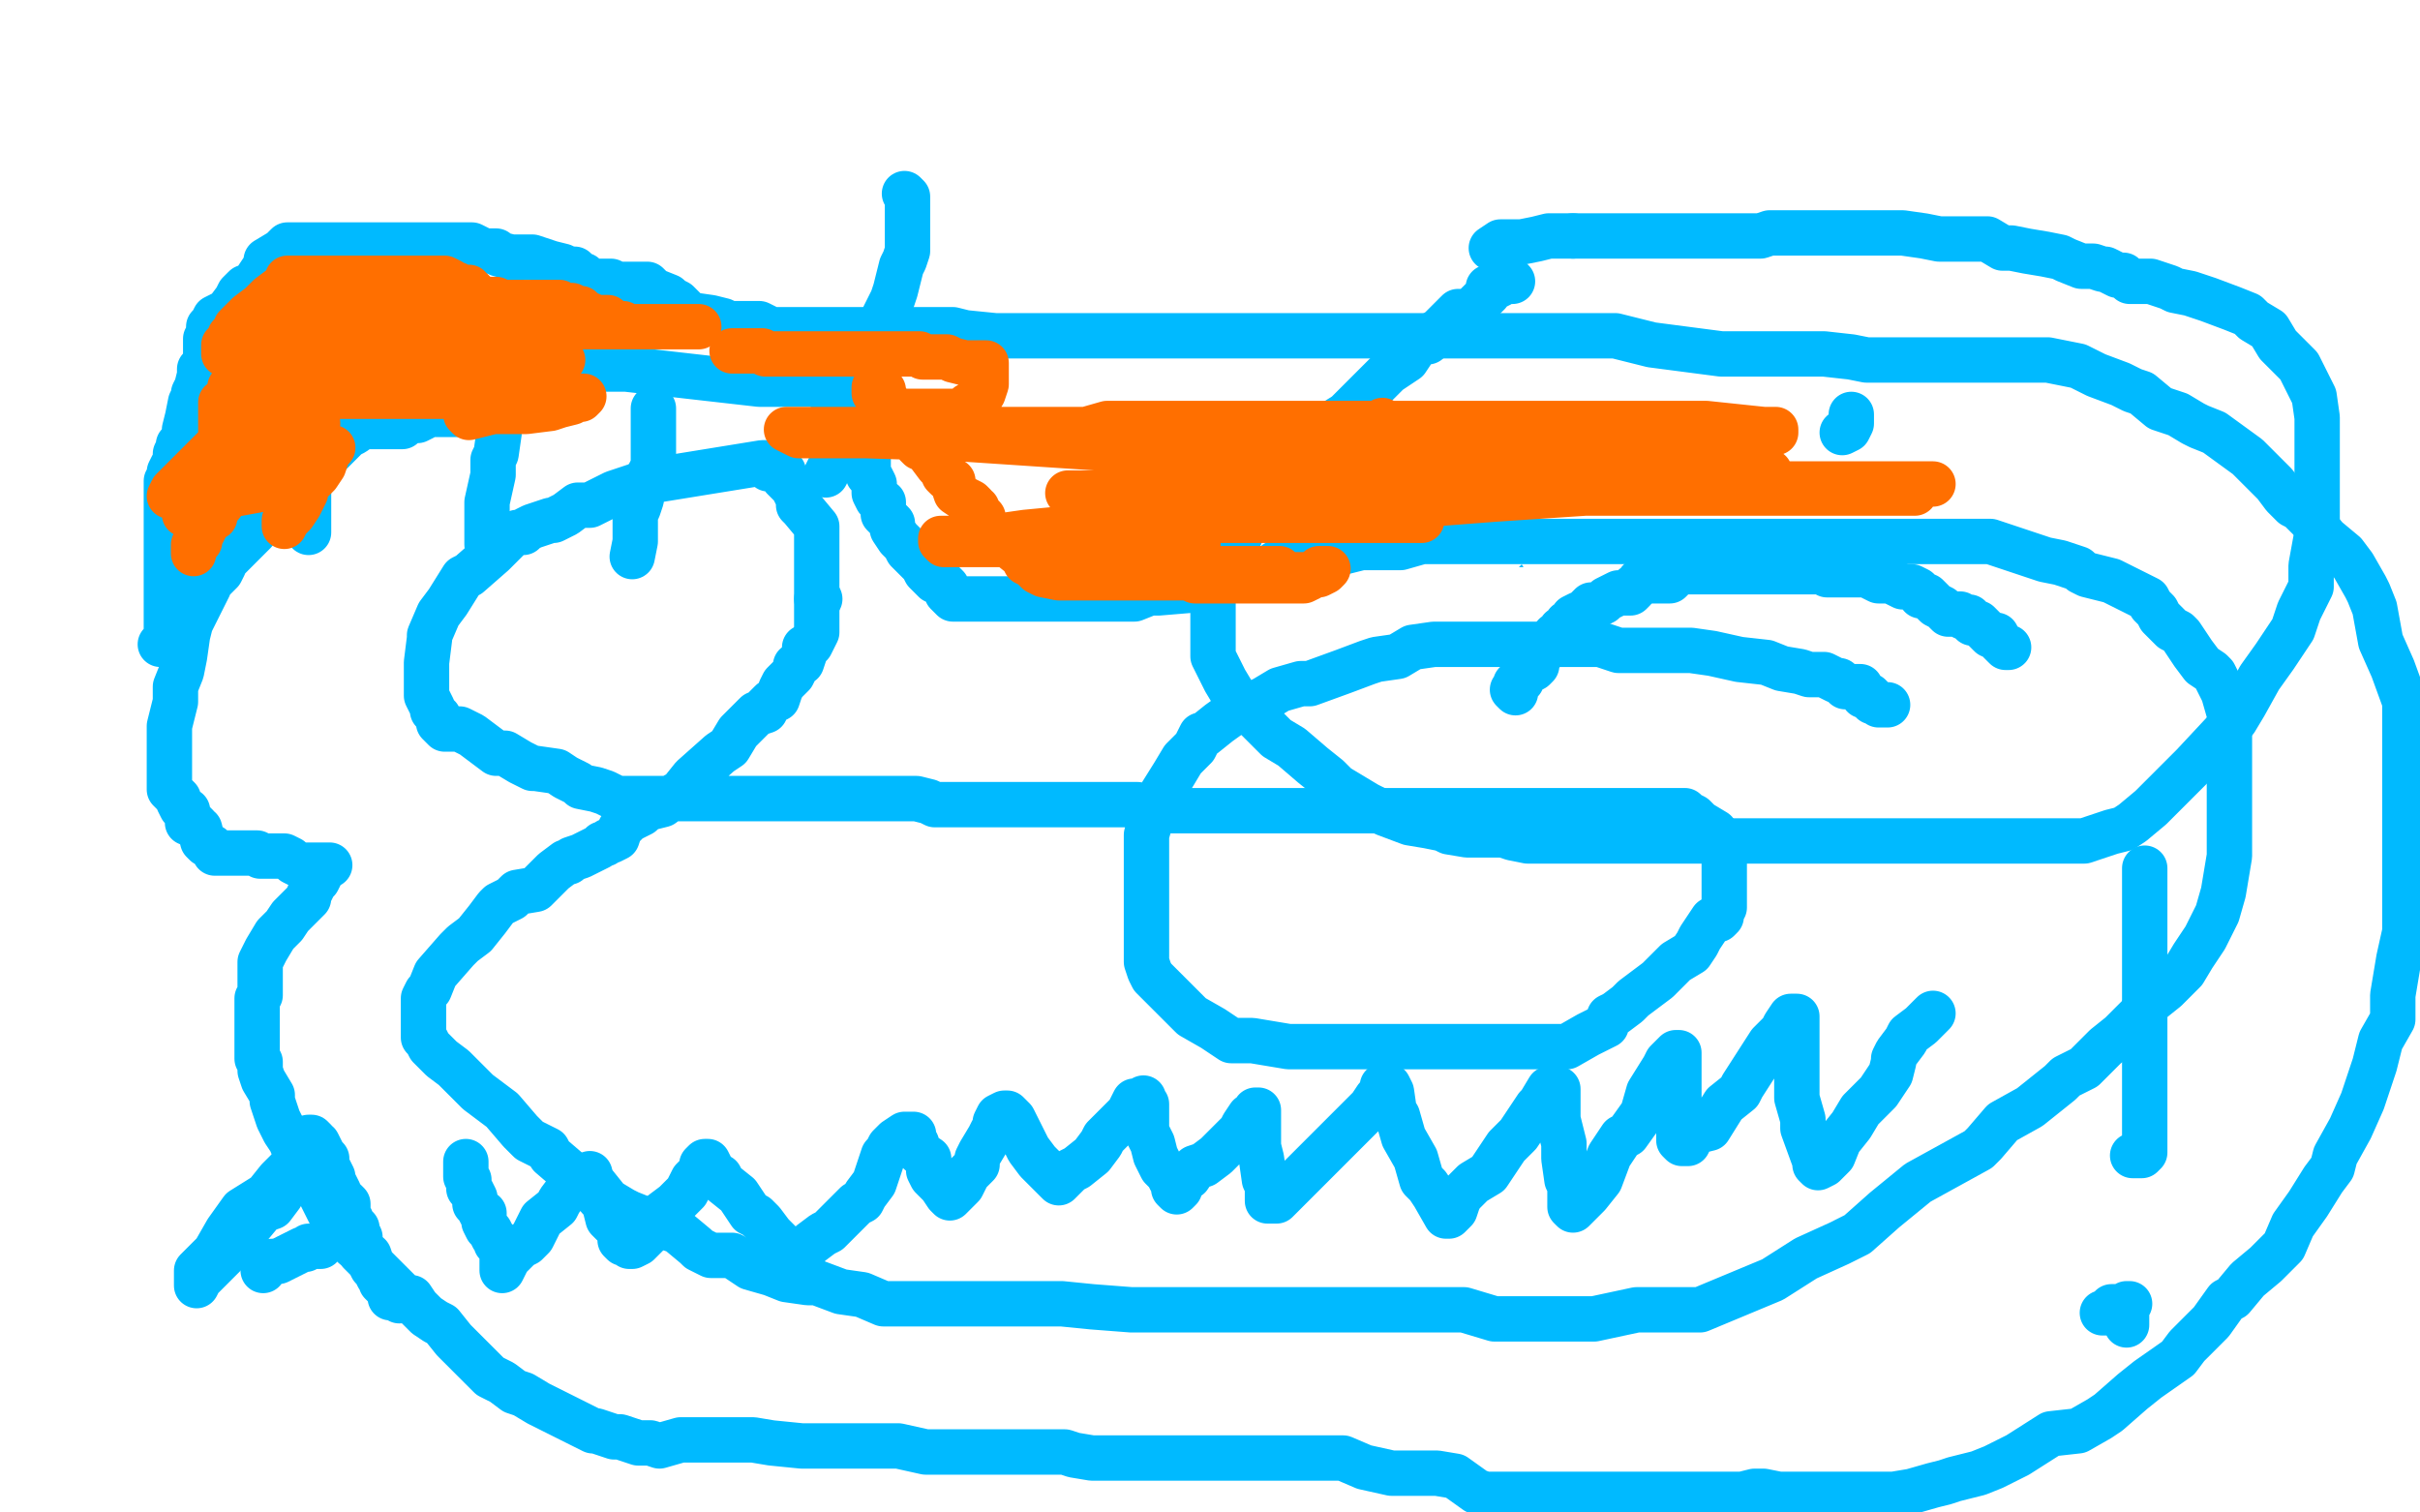 <?xml version="1.0" standalone="no"?>
<!DOCTYPE svg PUBLIC "-//W3C//DTD SVG 1.1//EN"
"http://www.w3.org/Graphics/SVG/1.1/DTD/svg11.dtd">

<svg width="800" height="500" version="1.1" xmlns="http://www.w3.org/2000/svg" xmlns:xlink="http://www.w3.org/1999/xlink" style="stroke-antialiasing: false"><desc>This SVG has been created on https://colorillo.com/</desc><rect x='0' y='0' width='800' height='500' style='fill: rgb(255,255,255); stroke-width:0' /><polyline points="115,89 115,91 115,91 115,93 115,93 115,94 115,94 115,96 115,96 115,97 115,97 115,101 115,101 115,105 115,105 115,110 115,110 115,112 115,112 114,114 114,114 112,118 112,118 111,122 111,122 109,129 109,134 106,139 106,145 106,146 104,150 102,157 102,163 102,169 102,173 102,174 102,176" style="fill: none; stroke: #00baff; stroke-width: 15; stroke-linejoin: round; stroke-linecap: round; stroke-antialiasing: false; stroke-antialias: 0; opacity: 1.0"/>
<polyline points="168,98 168,99 168,99 168,101 168,101 168,104 168,104 168,109 168,109 168,112 168,112 168,117 168,117 168,122 168,122 166,129 166,129 165,133 165,133 165,137 165,137 165,143 165,143 164,150 164,150 163,152 163,152 163,157 163,157 161,166 161,166 161,168 161,168 161,173 161,173 161,176 161,176 161,177 161,177 161,179 161,179 161,180 161,180" style="fill: none; stroke: #00baff; stroke-width: 15; stroke-linejoin: round; stroke-linecap: round; stroke-antialiasing: false; stroke-antialias: 0; opacity: 1.0"/>
<polyline points="120,140 120,141 120,141 122,141 122,141 124,141 124,141 125,141 125,141 127,141 127,141 128,141 128,141 130,141 130,141 132,141 132,141 133,141 133,141 134,140 134,140 136,139 136,139 138,139 140,138 141,137 143,137 145,137 146,137 148,137 149,137 151,137 152,137" style="fill: none; stroke: #00baff; stroke-width: 15; stroke-linejoin: round; stroke-linecap: round; stroke-antialiasing: false; stroke-antialias: 0; opacity: 1.0"/>
<polyline points="216,135 216,136 216,136 216,138 216,138 216,139 216,139 216,141 216,141 216,142 216,142 216,144 216,144 216,146 216,146 216,147 216,147 216,149 216,149 216,150 216,150 216,154 216,154 215,156 215,156 214,158 214,159 212,163 212,165 211,168 210,170 210,171 210,173 210,175 210,176 210,178 210,179 209,184" style="fill: none; stroke: #00baff; stroke-width: 15; stroke-linejoin: round; stroke-linecap: round; stroke-antialiasing: false; stroke-antialias: 0; opacity: 1.0"/>
<circle cx="216.5" cy="97.5" r="7" style="fill: #00baff; stroke-antialiasing: false; stroke-antialias: 0; opacity: 1.0"/>
<polyline points="299,64 300,65 300,65 300,66 300,66 300,68 300,68 300,69 300,69 300,71 300,71 300,75 300,75 300,78 300,78 300,83 300,83 299,86 299,86 298,88 298,88 296,96 296,96 295,99 295,99 294,101 294,101 292,105 292,105 290,112 287,116 287,118 286,122 285,126 282,132 281,133 280,135 280,139 278,141 278,142 278,144 278,145 277,147 276,149 275,152 275,154 274,155 273,157" style="fill: none; stroke: #00baff; stroke-width: 15; stroke-linejoin: round; stroke-linecap: round; stroke-antialiasing: false; stroke-antialias: 0; opacity: 1.0"/>
<polyline points="270,198 271,198 271,198" style="fill: none; stroke: #00baff; stroke-width: 15; stroke-linejoin: round; stroke-linecap: round; stroke-antialiasing: false; stroke-antialias: 0; opacity: 1.0"/>
<polyline points="500,93 499,92 499,92 497,92 497,92 496,94 496,94 494,95 494,95 492,95 492,95 492,97 492,97 490,99 490,99 489,100 489,100 487,102 487,102 486,103 486,103 482,103 481,104 480,105 478,107 476,109 473,111 472,113 469,113 465,119 459,123 455,127 449,133 447,135 445,137 437,142 434,145 431,149 429,150 426,153 423,157 421,161 419,162 415,165 413,167 412,172 411,174 410,177 406,184 404,189 403,192 402,194 401,198 401,202 401,206 401,207 401,209 401,210 401,214 401,216 401,217 405,225 408,230 409,232 411,233 416,238 422,244 427,247 434,253 439,257 442,260 447,263 452,266 458,269 466,272 472,273 477,274 479,275 485,276 490,276 497,276 500,277 505,278 517,278 522,278 525,278 532,278 539,278 549,278 552,278 560,278 586,278 591,278 605,278 618,278 631,278 638,278 663,278 673,278 676,278 682,278 689,278 698,275 702,274 705,272 711,267 714,264 717,261 725,253 739,238 742,233 747,224 752,217 756,211 758,208 760,202 764,194 764,187 766,176 766,169 766,160 766,158 766,153 766,149 766,146 766,144 766,143 766,141 766,139 766,138 765,131 763,127 761,123 760,121 759,120 757,118 753,114 750,109 745,106 743,104 738,102 730,99 724,97 719,96 717,95 711,93 709,93 705,93 704,93 702,91 700,91 696,89 695,89 692,88 688,88 683,86 681,85 676,84 670,83 665,82 662,82 657,79 650,79 644,79 641,79 636,78 629,77 625,77 622,77 620,77 619,77 617,77 615,77 614,77 612,77 608,77 607,77 599,77 598,77 596,77 592,77 589,77 585,77 582,78 579,78 576,78 564,78 561,78 556,78 551,78 544,78 543,78 535,78 534,78 530,78 528,78 527,78 525,78 521,78 520,78" style="fill: none; stroke: #00baff; stroke-width: 15; stroke-linejoin: round; stroke-linecap: round; stroke-antialiasing: false; stroke-antialias: 0; opacity: 1.0"/>
<circle cx="493.5" cy="82.5" r="7" style="fill: #00baff; stroke-antialiasing: false; stroke-antialias: 0; opacity: 1.0"/>
<polyline points="520,78 518,78 517,78 515,78 513,78 512,78 508,79 503,80 501,80 496,80 493,82" style="fill: none; stroke: #00baff; stroke-width: 15; stroke-linejoin: round; stroke-linecap: round; stroke-antialiasing: false; stroke-antialias: 0; opacity: 1.0"/>
<polyline points="538,146 539,146 539,146" style="fill: none; stroke: #00baff; stroke-width: 15; stroke-linejoin: round; stroke-linecap: round; stroke-antialiasing: false; stroke-antialias: 0; opacity: 1.0"/>
<polyline points="612,137 612,138 612,138 612,140 612,140 611,142 611,142 609,143 609,143" style="fill: none; stroke: #00baff; stroke-width: 15; stroke-linejoin: round; stroke-linecap: round; stroke-antialiasing: false; stroke-antialias: 0; opacity: 1.0"/>
<polyline points="482,179 483,179 483,179 484,179 484,179 485,180 485,180 485,181 485,181 486,181 487,180 487,178 488,177 489,176 490,176 490,178 490,179 490,181 490,182 491,182 492,183 492,184 493,184 494,185 494,187 494,188 495,189 495,190 496,190 497,191 498,193 498,194 499,196 501,198 502,202 503,202 504,202 505,203 505,205 506,206 508,208 509,209 512,211 514,214 516,214 520,217 521,218 525,218 527,218 528,218 530,218 531,218 533,218 535,219 536,219 540,219 543,219 545,219 549,219 552,219 559,219 560,219 570,219 574,218 582,217 586,217 587,216 589,215 591,215 593,214 596,211 598,210 604,208 605,208 607,207 609,205 613,202 615,201 616,199 617,198 618,197 620,195 621,194 622,194 623,193 623,192 624,191 625,190 626,188 627,187 628,185 630,182 631,180 631,178 631,177 632,176 633,175 633,174 634,173 635,172 636,172 636,173 636,175 636,176 636,178 636,179 636,181 636,183 636,184 636,186 636,187 636,189 636,191" style="fill: none; stroke: #00baff; stroke-width: 15; stroke-linejoin: round; stroke-linecap: round; stroke-antialiasing: false; stroke-antialias: 0; opacity: 1.0"/>
<polyline points="624,178 626,177 626,177 628,177 628,177 629,177 629,177 631,177 631,177 633,177 633,177 634,177 634,177 636,177 636,177 635,179 634,182 634,184 633,186 631,188 629,189 625,194 623,198 619,201 618,202 617,202 617,203 618,201 619,199 620,198 621,196 622,194 624,191 626,188 628,187 629,185 629,183 629,182 630,180 630,179 630,177 630,178 630,180 630,181 630,183 630,184 630,186 631,185 632,184 632,183 634,181 636,179 639,176 641,173 644,169 645,167 643,167 641,167 640,168 638,169 632,173 627,176 625,177 621,178 619,179 618,180 618,179 619,178 620,177 623,175 624,174 628,172 630,171 632,170 634,168 635,164 637,163 641,161 641,162 640,163 638,167 633,176 631,181 625,194 613,213 611,215 608,217 605,221 603,222 603,221 604,220 605,219 610,215 620,208 623,206 634,200 637,198 640,197 641,197 640,197 639,198 638,198 636,199 634,200 630,203 626,205 622,207 619,208 616,208 615,208 614,207 614,206 616,206 618,203 619,201 626,196 634,189 643,183 647,182 651,177 657,174 659,172 660,171 659,171 657,171 656,171 654,172 648,175 639,181 637,182 625,186 623,186 620,187 620,186 622,186 626,183 628,181 629,180 630,180 629,182 627,184 623,188 618,192 610,200 609,202 602,206 596,211 586,213 579,217 576,217 573,218 572,218 572,217 572,215 574,213 581,211 591,203 596,201 600,199 604,196 605,196 604,197 603,198 602,199 597,204 591,208 581,218 573,221 566,225 560,230 557,232 552,233 548,235 547,234 547,233 549,232 551,231 553,229 560,224 571,219 581,214 585,213 589,213 593,212 596,211 596,213 595,214 594,216 592,218 589,223 584,229 582,230 580,233 577,237 576,237 578,237 580,237 588,237 595,234 599,233 601,232 602,232 603,232 602,232 600,232 599,233 591,234 588,234 580,234 569,234 552,234 534,234 524,232 513,231 510,231 508,230 508,228 509,227 512,225 516,221 518,220 520,217 526,213 527,211 529,211 530,210 529,209 527,209 526,209 522,209 517,209 514,209 513,210 509,211 505,212 502,213 503,214 506,214 509,214 524,214 540,214 549,214 565,214 579,214 592,214 596,214 601,214 600,214 599,216 597,217 596,217 594,218 589,220 582,222 569,226 566,226 561,227 555,228 551,230 548,230 548,229 549,227 553,224 557,221 559,219 559,218 557,218 555,219 551,220 546,222 543,223 537,223 533,223 527,223 525,223 524,222 524,220 525,219 526,217 527,216 527,215 529,215 530,215 531,214 531,215 531,217 530,217 528,218 527,219 525,222 520,226 516,228 514,229 502,229 496,229 494,229 490,228 489,227 486,226 486,224 486,223 486,221 487,219 490,215 494,211 494,209 496,208 498,206 500,205 500,204 500,203 501,202 503,201 504,200 507,200 513,200 522,200 526,200 525,200 524,201 523,202 521,203 517,204 515,204 514,204 512,204 512,203 513,201 514,200 515,198 515,196 513,195 511,195 510,195 502,195 495,195 485,195 481,195 472,195 457,195 458,195 459,195 460,193 465,191 474,186 477,185 483,183 496,180 497,180 499,180 497,182 495,184 494,185 491,187 487,190 486,190 484,190 483,191 485,190 487,187 488,185 490,183 491,182 492,180 492,179 490,179 488,179 487,179 483,179 481,179 481,177 482,175 483,175 484,173 486,171 488,171 487,170" style="fill: none; stroke: #ffffff; stroke-width: 15; stroke-linejoin: round; stroke-linecap: round; stroke-antialiasing: false; stroke-antialias: 0; opacity: 1.0"/>
<polyline points="500,228 501,229 501,229 501,228 501,228 501,226 501,226 502,226 502,226 503,225 503,225 503,223 503,223 505,222 507,221 508,220 508,218 509,217 509,216 510,215 510,214 511,213 513,212 514,211 514,210 515,210 516,208 518,207 518,206 519,206 520,205 520,204 522,203 524,203 524,202 525,201 526,200 527,200 528,200 530,199 531,198 533,197 535,196 537,196 538,196 539,196 540,195 540,194 541,194 542,193 542,192 544,192 545,192 547,192 549,192 550,192 552,192 553,191 554,190 555,189 556,189 558,189 559,189 561,189 563,189 564,189 566,189 567,189 569,189 571,189 572,189 574,189 575,189 577,189 579,189 580,189 583,189 585,189 587,189 588,189 590,189 591,189 593,189 595,189 596,189 598,189 601,189 604,189 604,190 606,190 608,190 609,190 611,190 612,190 614,190 616,190 617,190 619,191 621,192 622,192 624,192 625,192 627,193 629,194 630,194 632,194 634,195 635,196 635,197 637,197 638,198 639,199 640,200 642,201 643,202 644,203 646,203 648,203 649,204 651,204 651,205 652,206 653,206 654,206 655,207 656,208 657,209 658,210 659,210 660,210 661,212 662,213 663,214 664,214" style="fill: none; stroke: #00baff; stroke-width: 15; stroke-linejoin: round; stroke-linecap: round; stroke-antialiasing: false; stroke-antialias: 0; opacity: 1.0"/>
<polyline points="101,386 101,387 101,387 100,387 100,387 99,387 99,387 98,389 98,389 94,393 94,393 93,395 93,395 90,399 90,399 87,400 87,400 82,406 82,406 80,407 80,407 76,411 76,411 74,415 74,415 69,420 69,420 66,423 66,423 65,425 65,425 65,423 65,421 65,420 67,418 69,416 71,414 75,407 80,400 88,395 92,390 93,389 96,386 98,383 100,380 101,378 102,376 103,376 104,377 104,378 105,378 106,380 107,382 108,383 108,385 109,387 110,389 110,390 111,392 112,394 112,395 113,396 113,397 114,397 115,398 115,400 115,401 115,402 116,403 116,404 118,406 118,407 119,409 119,410 119,412 119,414 120,415 122,417 123,419 124,420 125,422 126,423 126,424 128,426 129,427 129,428 129,429 131,429 132,430 133,429" style="fill: none; stroke: #00baff; stroke-width: 15; stroke-linejoin: round; stroke-linecap: round; stroke-antialiasing: false; stroke-antialias: 0; opacity: 1.0"/>
<polyline points="87,420 88,418 88,418 90,417 90,417 92,417 92,417 96,415 96,415 100,413 100,413 101,413 101,413 102,412 102,412 105,412 105,412 106,412 106,412" style="fill: none; stroke: #00baff; stroke-width: 15; stroke-linejoin: round; stroke-linecap: round; stroke-antialiasing: false; stroke-antialias: 0; opacity: 1.0"/>
<polyline points="154,384 154,385 154,385 154,387 154,387 154,388 154,388 154,389 154,389 155,390 155,390 155,391 155,391 155,393 155,393 156,394 156,394 157,396 157,396 157,398 157,398 158,399 159,401 160,401 160,402 160,404 161,406 162,407 163,409 164,410 164,411 165,411 166,412 166,413 166,415 166,417 166,418 166,420 167,418 168,416 170,414 172,412 174,411 176,409 178,405 179,403 184,399 185,397 188,393 193,390 194,390 194,389 195,388 195,389 196,391 197,393 197,394 198,394 198,396 199,397 200,399 201,403 203,405 204,406 205,408 205,410 206,411 207,411 208,412 209,412 211,411 212,410 213,409 214,408 216,406 217,404 219,401 223,398 227,394 228,392 229,390 230,389 232,388 232,385 233,384 234,384 235,386 236,388 238,389 239,391 244,395 248,401 250,402 252,404 255,408 260,413 261,414 261,415 261,416 263,416 265,415 266,413 268,411 272,408 274,407 278,403 283,398 285,397 286,395 289,391 292,382 293,381 294,379 296,377 299,375 301,375 302,375 302,377 303,378 304,381 307,383 307,387 308,389 309,390 311,392 313,395 314,396 316,394 318,392 319,390 320,388 323,385 323,383 324,381 327,376 328,374 329,373 329,371 330,369 332,368 333,368 334,369 335,370 336,372 337,374 339,378 340,380 343,384 344,385 346,387 350,391 351,390 352,389 354,387 356,386 361,382 364,378 365,376 367,374 371,370 373,368 375,364 377,364 378,363 378,364 378,365 379,365 379,369 379,372 379,374 381,378 382,382 384,386 386,388 387,390 388,391 388,393 389,394 390,393 390,391 392,389 393,389 395,386 398,385 402,382 404,380 410,374 411,372 413,369 414,369 415,367 416,367 416,368 416,370 416,371 416,378 416,379 417,383 418,390 419,392 419,393 419,397 420,397 422,397 423,396 425,394 429,390 431,388 435,384 440,379 444,375 450,369 453,366 455,363 456,362 457,362 457,359 459,359 460,361 461,368 462,369 464,376 468,383 470,390 472,392 474,395 478,402 479,402 481,400 482,397 483,395 487,391 492,388 498,379 502,375 508,366 509,365 512,360 514,360 515,360 515,362 515,368 515,370 517,378 517,383 518,390 519,392 519,395 519,399 520,400 521,399 523,397 525,395 529,390 532,382 536,376 538,375 543,368 545,361 550,353 551,351 553,349 554,348 555,348 555,349 555,351 555,352 555,359 555,362 555,369 555,370 555,376 555,377 556,378 558,378 559,376 561,374 565,373 570,365 575,361 576,359 585,345 589,341 590,339 592,336 593,336 594,336 594,338 594,344 594,347 594,353 594,363 596,370 596,373 600,384 600,385 601,386 603,385 604,384 606,382 608,377 612,372 615,367 617,365 621,361 625,355 626,351 626,350 627,348 630,344 631,342 635,339 637,337 639,335" style="fill: none; stroke: #00baff; stroke-width: 15; stroke-linejoin: round; stroke-linecap: round; stroke-antialiasing: false; stroke-antialias: 0; opacity: 1.0"/>
<polyline points="709,287 709,289 709,289 709,291 709,291 709,292 709,292 709,294 709,294 709,295 709,295 709,299 709,299 709,301 709,301 709,305 709,305 709,309 709,309 709,315 709,315 709,321 709,321 709,326 709,326 709,333 709,333 709,336 709,336 709,342 709,342 709,351 709,352 709,357 709,364 709,371 709,373 709,377 709,381 708,382 706,382 705,382" style="fill: none; stroke: #00baff; stroke-width: 15; stroke-linejoin: round; stroke-linecap: round; stroke-antialiasing: false; stroke-antialias: 0; opacity: 1.0"/>
<polyline points="698,433 698,432 698,432 700,432 700,432 701,432 701,432 703,432 703,432 704,431 704,431 703,431 703,433 703,434 703,436 703,438 703,436 703,434 702,434 701,434 699,434 695,434" style="fill: none; stroke: #00baff; stroke-width: 15; stroke-linejoin: round; stroke-linecap: round; stroke-antialiasing: false; stroke-antialias: 0; opacity: 1.0"/>
<polyline points="624,233 622,233 622,233 621,233 621,233 620,232 620,232 619,232 619,232 619,231 619,231 618,230 618,230 616,230 616,230 615,227 613,227 612,227 610,227 608,225 607,225 603,223 599,223 598,223 595,222 589,221 584,219 575,218 566,216 559,215 556,215 549,215 542,215 537,215 535,215 529,213 519,213 517,213 511,213 504,213 500,213 497,213 492,213 487,213 482,213 474,213 467,214 462,217 455,218 452,219 444,222 433,226 430,226 423,228 418,231 412,234 410,234 403,239 398,243 397,243 395,247 391,251 388,256 383,264 381,268 381,269 379,276 379,278 379,283 379,289 379,296 379,303 379,308 379,313 379,314 379,316 379,318 380,321 381,323 385,327 387,329 388,330 390,332 394,336 401,340 407,344 411,344 414,344 420,345 426,346 436,346 438,346 459,346 467,346 471,346 483,346 490,346 500,346 502,346 512,346 514,346 518,346 525,342 531,339 532,336 534,335 538,332 540,330 544,327 548,324 554,318 559,315 561,312 562,310 564,307 566,304 568,304 569,303 569,301 570,300 570,298 570,296 570,295 570,293 570,292 570,290 570,288 570,287 570,284 570,282 570,278 569,278 568,277 567,276 567,275 562,272 560,270 558,269 557,268 555,268 553,268 548,268 544,268 543,268 536,268 533,268 528,268 525,268 518,268 514,268 512,268 506,268 502,268 498,268 495,268 494,268 492,268 488,268 487,268 480,268 479,268 471,268 465,268 463,268 457,268 453,268 445,268 439,268 434,268 429,268 427,268 421,268 417,268 412,268 409,268 399,268 394,268 391,268 388,268 384,268 380,267 376,266 373,266 368,266 365,266 362,266 360,266 353,266 349,266 347,266 343,266 340,266 333,266 332,266 330,266 326,266 316,266 315,266 313,266 309,266 307,265 303,264 301,264 297,264 291,264 289,264 286,264 279,264 273,264 262,264 255,264 247,264 239,264 234,264 227,264 226,264 221,264 216,264 211,264 208,264 204,264 200,262 197,261 192,260 191,259 187,257 184,255 177,254 176,254 172,252 167,249 166,249 164,249 160,246 156,243 152,241 150,241 147,241 146,240 145,239 145,238 145,237 143,235 143,234 141,230 141,228 141,224 141,223 141,219 142,211 142,210 145,203 148,199 153,191 155,190 163,183 165,181 169,177 171,176 173,176 174,175 176,174 182,172 183,172 187,170 191,167 195,167 197,166 203,163 215,159 252,153 253,153 254,154 254,155 255,155 257,155 258,155 259,156 259,158 260,159 262,161 264,165 264,167 265,168 270,174 270,176 270,180 270,181 270,185 270,187 270,192 270,194 270,197 270,199 270,201 270,204 270,206 270,209 268,213 267,214 266,214 266,216 265,219 263,220 263,221 262,223 260,225 259,226 258,228 257,231 255,232 253,234 253,235 250,236 248,238 244,242 241,247 238,249 229,257 225,262 223,263 219,266 215,267 213,268 212,269 208,271 205,274 204,277 202,278 201,278 200,279 199,279 198,280 192,283 189,284 188,285 187,285 183,288 181,290 177,294 171,295 169,297 165,299 164,300 161,304 157,309 153,312 151,314 144,322 142,327 141,328 140,330 140,332 140,333 140,335 140,336 140,338 140,340 140,341 140,343 141,344 142,346 146,350 150,353 151,354 154,357 158,361 162,364 166,367 172,374 175,377 179,379 181,380 182,382 189,388 190,390 197,392 201,397 206,400 208,401 218,405 224,407 230,412 231,413 235,415 242,415 248,419 255,421 260,423 267,424 270,424 278,427 285,428 292,431 305,431 315,431 325,431 329,431 339,431 351,431 361,432 374,433 394,433 411,433 424,433 429,433 448,433 458,433 475,433 484,433 494,436 506,436 508,436 517,436 527,436 541,433 551,433 562,433 574,428 586,423 597,416 608,411 614,408 623,400 634,391 654,380 656,378 662,371 671,366 681,358 683,356 689,353 696,346 701,342 703,340 707,336 711,331 716,327 722,321 725,316 729,310 730,308 733,302 735,295 737,283 737,280 737,271 737,250 737,248 737,236 735,229 732,223 731,222 728,220 725,216 721,210 720,209 718,208 716,206 715,205 714,204 713,202 711,200 710,198 706,196 704,195 702,194 698,192 690,190 688,189 687,188 681,186 676,185 667,182 658,179 648,179 638,179 633,179 623,179 613,179 599,179 585,179 575,179 563,179 557,179 553,179 544,179 537,179 530,179 524,179 518,179 514,179 511,179 506,179 494,179 492,179 487,179 480,179 471,179 470,179 463,181 458,181 450,181 442,183 437,183 431,183 428,184 426,184 422,186 418,189 412,190 409,190 405,192 401,192 399,193 395,195 383,196 380,196 375,198 366,198 360,198 348,198 341,198 331,198 329,198 325,198 321,198 318,198 316,198 315,198 314,197 313,196 313,195 313,194 312,193 309,192 308,191 306,189 305,187 303,185 301,183 300,182 299,180 297,178 295,175 295,173 294,172 292,170 292,168 292,166 291,166 290,165 289,163 289,162 289,160 288,158 287,157 287,155 287,154 287,152 287,150 287,149 286,147 285,145 285,144 285,142 284,141 283,139 282,137 281,136 279,134 278,133 277,132 276,132 275,130 273,129 273,128 272,127 270,127 269,127 267,127 266,127 262,127 260,127 259,127 255,127 251,127 207,122 198,122 194,122 193,122 186,122 185,122 179,122 178,122 176,122 175,122 173,123 171,123 170,124 168,125 166,125 163,125 158,127 152,128 148,129 147,130 143,131 139,134 133,136 130,137 121,140 117,143 115,144 111,148 106,153 102,157 100,159 98,163 95,165 90,169 85,174 84,176 77,183 74,186 74,187 73,189 71,191 69,193 69,194 68,196 67,198 65,202 63,206 62,210 61,217 60,222 58,227 58,230 58,232 56,240 56,243 56,245 56,249 56,253 56,254 56,256 56,257 56,259 56,261 57,262 59,264 59,265 60,267 61,268 62,268 62,270 62,272 64,272 65,273 65,274 66,274 67,278 68,279 70,280 71,281 71,282 73,282 75,282 76,282 78,282 79,282 81,282 83,282 84,282 85,282 86,283 87,283 91,283 94,283 96,284 97,285 99,286 101,286 102,286 104,286 106,286 107,286 109,286 107,287 106,289 105,291 104,292 102,296 102,297 100,299 96,303 94,306 91,309 88,314 86,318 86,320 86,321 86,323 86,324 86,326 86,328 86,329 85,330 85,331 85,332 85,334 85,337 85,339 85,341 85,344 85,345 85,349 85,350 86,351 86,352 86,354 87,357 90,362 90,364 92,370 94,374 96,377 99,384 101,388 105,392 106,395 109,401 112,403 114,406 117,412 122,415 123,418 125,420 127,422 133,428 135,429 136,429 138,432 141,435 144,437 146,438 150,443 156,449 160,453 162,455 166,457 170,460 173,461 178,464 184,467 192,471 196,473 197,473 203,475 205,475 211,477 215,477 218,478 225,476 230,476 235,476 241,476 248,476 249,476 255,477 265,478 272,478 274,478 290,478 297,478 306,480 308,480 316,480 330,480 332,480 339,480 344,480 352,480 355,481 361,482 370,482 378,482 390,482 398,482 408,482 412,482 418,482 426,482 436,482 444,482 451,485 460,487 469,487 475,487 481,488 488,493 491,494 496,494 503,494 514,494 520,494 530,494 541,494 548,494 557,494 564,494 566,494 571,494 576,494 580,493 583,493 588,494 592,494 596,494 597,494 605,494 608,494 610,494 612,494 615,494 619,494 623,494 626,494 632,493 639,491 643,490 646,489 654,487 659,485 667,481 678,474 687,473 694,469 697,467 705,460 710,456 720,449 723,445 731,437 736,430 738,429 743,423 749,418 755,412 758,405 763,398 768,390 771,386 772,382 777,373 781,364 785,352 787,344 791,337 791,332 791,329 792,323 793,317 795,308 795,305 795,301 795,297 795,290 795,286 795,282 795,281 795,277 795,270 795,269 795,257 795,249 795,246 795,239 795,232 791,221 787,212 785,201 783,196 782,194 778,187 775,183 769,178 764,172 760,168 758,167 756,165 755,164 752,160 749,157 745,153 743,151 732,143 727,141 725,140 720,137 714,135 708,130 705,129 701,127 693,124 689,122 687,121 682,120 677,119 670,119 663,119 654,119 648,119 645,119 637,119 617,119 612,118 603,117 593,117 580,117 577,117 569,117 546,114 534,111 529,111 519,111 507,111 497,111 486,111 476,111 464,111 459,111 439,111 429,111 424,111 412,111 402,111 390,111 385,111 363,111 352,111 348,111 329,111 319,110 315,109 305,109 300,109 296,109 295,109 293,109 291,109 288,109 282,109 281,109 277,109 273,109 268,109 264,109 260,109 257,109 255,109 251,107 241,107 239,106 235,105 228,104 224,100 222,99 221,98 216,96 215,95 214,94 212,94 211,94 209,94 208,94 204,94 202,93 201,93 199,93 198,93 196,93 195,93 193,91 192,91 190,89 188,89 186,88 182,87 176,85 173,85 169,85 165,84 164,83 162,83 160,83 156,81 153,81 151,81 146,81 144,81 140,81 137,81 135,81 131,81 130,81 128,81 125,81 123,81 122,81 120,81 118,81 117,81 113,81 110,81 108,81 107,81 105,81 104,81 102,81 100,81 99,81 97,81 96,81 95,81 94,82 93,83 88,86 88,87 87,89 85,92 83,95 81,95 79,97 78,99 75,103 71,105 70,107 69,108 69,110 69,111 68,112 68,113 68,114 68,116 68,117 68,119 67,121 66,122 66,124 65,128 64,130 64,131 63,133 62,138 61,142 61,144 61,145 60,146 59,147 59,148 58,150 58,151 58,153 57,154 56,156 56,158 55,159 55,163 55,164 55,168 55,172 55,173 55,175 55,182 55,184 55,186 55,187 55,193 55,194 55,196 55,197 55,199 55,201 55,202 55,204 55,207 55,209 55,210 55,212 54,212 53,213" style="fill: none; stroke: #00baff; stroke-width: 15; stroke-linejoin: round; stroke-linecap: round; stroke-antialiasing: false; stroke-antialias: 0; opacity: 1.0"/>
<polyline points="64,183 64,182 64,182 64,180 64,180 65,180 65,180 66,179 66,179 66,177 66,177 67,176 67,176 68,174 68,174 69,172 69,172 70,171 70,171 71,171 71,171 71,169 71,169 72,167 72,167 74,164 75,162 76,161 76,159 76,157 77,156 77,154 78,153 79,153 79,151 79,149 80,148 81,147 82,147 82,145 82,144 82,142 82,140 83,139 84,137 86,135 87,133 87,132 88,130 89,128 90,127 90,125 91,125 91,124 92,123 93,123 93,122 95,122 97,122 97,121 99,119 100,119 100,118 101,118 100,119 100,120 99,121 98,122 97,124 96,124 95,125 95,126 94,126 93,129 92,129 92,131 90,133 88,135 87,135 86,136 84,138 83,139 83,141 82,142 81,142 80,143 80,144 79,144 78,145 78,147 77,148 76,150 75,152 74,154 73,155 72,156 72,157 72,158 71,159 70,160 69,161 68,163 67,164 66,165 66,166 66,165 67,164 68,163 69,161 69,159 69,158 69,156 70,154 70,153 71,152 72,151 72,150 72,148 73,146 73,143 73,141 73,140 73,138 73,137 73,135 73,133 74,133 75,132 75,131 76,130 76,129 76,128 77,127 78,126 78,125 78,123 78,122 79,122 80,121 81,120 81,119 82,119 83,118 83,117 83,116 84,114 85,112 85,111 85,109 85,108 86,107 86,106 87,105 88,105 89,104 89,103 89,102 90,101 91,100 93,100 95,100 96,100 98,100 99,100 101,100 103,100 104,100 106,100 110,100 111,100 113,100 116,100 118,100 119,100 121,100 122,100 124,100 125,100 127,100 128,100 130,100 132,100 133,100 135,100 136,100 138,100 140,100 141,100 143,100 144,100 146,100 148,100 151,100 153,100 155,100 158,100 160,100 164,100 165,100 167,100 168,100 170,100 172,100 173,100 175,100 176,100 178,100 180,100 181,100 183,100 184,100 185,100 186,101 187,101 189,101 190,102 192,102 193,103 193,104 195,104 197,105 198,105 200,105 201,105 202,106 203,107 204,107 206,107 207,108 209,108 211,108 212,108 214,108 215,108 217,108 219,108 220,108 222,108 223,108 227,108 228,108 230,108 231,108 229,108 227,108 226,108 224,108 223,108 216,108 214,108 212,108 211,108 209,108 208,108 206,108 204,108 203,108 201,108 200,108 198,108 196,108 195,108 193,108 190,108 188,108 187,108 185,108 183,107 182,106 180,106 179,106 177,106 175,106 175,105 174,104 172,103 170,102 169,101 167,101 165,100 164,99 162,99 161,99 159,99 158,99 157,98 157,97 156,96 155,96 155,95 153,95 152,95 151,94 150,94 149,93 147,92 146,92 144,92 142,92 141,92 139,92 138,92 136,92 134,92 133,92 131,92 130,92 128,92 126,92 125,92 123,92 122,92 120,92 118,92 117,92 115,92 114,92 112,92 110,92 109,92 107,92 106,92 104,92 102,92 101,92 99,92 98,92 96,92 95,92 95,93 93,95 89,98 88,99 86,101 82,104 80,106 79,107 78,108 78,109 77,110 76,111 76,112 76,113 75,114 74,114 74,115 74,117 76,117 77,117 84,117 85,117 87,117 88,117 90,117 92,117 93,117 95,117 96,117 98,117 100,117 101,117 101,118 100,120 99,120 98,121 96,125 94,126 92,129 91,130 91,131 93,131 96,131 99,131 111,131 118,131 136,131 154,131 171,131 177,131 186,131 191,131 193,131 192,132 190,132 189,133 185,134 182,135 174,136 173,136 166,136 163,136 155,138 154,137 154,135 154,134 154,132 154,130 153,130 152,130 147,130 142,130 118,130 107,130 101,130 90,130 86,130 83,130 83,129 83,128 88,127 95,124 102,123 108,123 109,123 113,122 115,121 116,121 119,121 122,121 123,121 126,121 135,121 148,121 160,121 167,121 178,121 184,119 186,119 184,120 181,120 178,122 172,125 163,126 153,130 150,131 142,131 137,131 133,131 133,130 133,129 135,129 136,129 140,129 144,127 146,126 151,125 158,124 168,123 175,123 180,123 185,121 185,120 184,119 182,119 181,119 176,119 169,119 166,119 161,119 148,119 128,120 124,121 117,121 109,121 105,121 104,120 104,118 107,116 110,112 115,109 116,108 120,105 122,105 123,104 122,104 120,104 117,105 110,105 103,105 96,108 88,108 84,110 85,110 89,110 94,110 101,110 141,110 160,110 166,110 176,110 182,110 179,111 175,112 172,113 171,114 167,116 160,118 158,120 150,121 145,121 141,122 139,123 139,122 139,121 141,120 145,118 147,117 148,116 150,116 148,116 146,116 140,116 131,119 128,120 119,123 107,123 100,125 98,125 92,126 87,128 86,129 85,129 84,129 84,131 84,132 83,134 82,136 81,137 77,142 76,143 74,145 65,154 63,156 59,160 57,163 56,164 57,162 59,160 64,156 72,149 80,143 82,141 88,137 97,130 96,130 94,133 92,135 92,136 90,140 90,141 89,143 88,145 88,143 90,141 93,139 94,137 98,133 102,131 104,129 106,129 106,130 106,133 106,134 104,140 101,150 99,157 97,160 96,166 96,170 94,174 94,172 96,171 97,170 99,167 101,163 101,161 105,157 107,154 108,151 108,150 110,148 109,148 107,149 103,152 96,157 93,158 85,162 74,164 69,165 62,170 61,170 61,167 64,166 67,162 71,158 76,154 78,153 79,153 79,155 79,156 76,158 75,160 74,162 73,163 72,168 71,169 73,167 76,163 78,162 83,159 89,153 95,149 97,147 101,143 104,140 105,140" style="fill: none; stroke: #ff6f00; stroke-width: 15; stroke-linejoin: round; stroke-linecap: round; stroke-antialiasing: false; stroke-antialias: 0; opacity: 1.0"/>
<polyline points="242,116 243,116 243,116 245,116 245,116 246,116 246,116 248,116 248,116 252,116 252,116 253,117 253,117 254,117 254,117 256,117 256,117 258,117 259,117 261,117 265,117 268,117 270,117 274,117 280,117 285,117 288,117 292,117 295,117 299,117 301,117 304,117 305,118 307,118 308,118 310,118 312,118 313,118 315,119 319,120 324,120 326,120 326,121 326,122 326,124 326,126 326,127 325,130 324,131 324,132 323,133 322,133 321,134 320,134 319,135 317,136 315,136 314,136 312,136 311,136 309,136 306,136 301,136 298,136 296,136 294,136 293,135 291,133 290,131 289,130 289,128 290,126 290,127 291,128 292,129 292,130 293,132 294,134 295,135 296,137 298,139 298,140 299,142 301,143 302,144 302,145 303,147 304,148 306,148 307,150 310,154 312,156 312,157 313,158 315,159 315,160 316,163 319,165 321,166 322,167 322,168 323,168 323,170 324,170 325,171 324,171 324,172 324,173 326,174 327,176 329,177 333,180 338,184 339,186 341,187 343,189 345,190 350,191 354,191 355,191 359,191 363,191 366,191 374,191 378,191 380,191 383,191 387,191 389,191 392,191 393,191 395,192 396,192 398,192 400,192 401,192 403,192 404,192 406,192 408,192 409,192 413,192 417,192 418,192 420,192 421,192 423,192 425,192 426,192 428,192 429,192 431,192 433,191 434,190 436,190 438,189 439,188 437,188 436,188 435,189 435,190 434,190 433,190 431,190 429,190 428,190 426,190 424,189 423,188 421,188 420,188 418,188 416,188 413,188 411,188 407,188 402,188 398,188 397,188 395,188 393,188 390,188 386,188 385,187 381,186 379,186 374,186 369,186 366,186 360,186 351,186 350,186 346,186 344,186 343,186 344,186 345,185 346,184 353,182 362,180 370,180 382,180 390,180 393,180 395,180 396,180 394,180 392,180 391,180 386,180 379,180 376,180 369,180 355,180 344,180 338,180 328,180 320,180 313,180 312,180 311,179 311,178 313,178 320,178 332,177 339,176 360,174 395,172 419,172 451,172 465,172 468,172 470,172 468,172 466,172 465,172 460,171 453,172 449,172 440,172 428,172 416,172 406,172 400,172 399,171 399,169 403,168 407,168 419,168 435,168 458,168 468,167 494,165 524,163 521,163 512,163 500,163 486,163 480,163 464,163 427,163 420,163 405,163 395,163 389,163 386,163 387,163 390,163 392,163 404,163 424,163 436,163 474,163 554,163 567,163 574,163 572,163 569,163 565,163 556,163 542,163 521,163 515,163 487,163 453,163 425,163 414,163 386,163 370,163 358,163 353,163 354,163 356,163 361,163 364,163 382,163 413,163 477,163 531,163 548,163 598,163 622,163 632,163 633,163 631,163 627,163 622,163 609,163 606,163 596,163 584,163 569,163 561,163 544,163 508,163 495,163 488,163 475,161 464,160 458,160 459,160 461,160 468,160 487,160 495,160 520,160 564,160 603,160 626,160 636,160 639,160 637,160 635,160 627,162 616,162 601,162 592,162 576,162 543,162 464,158 450,158 422,154 405,154 397,154 400,154 405,154 420,154 448,154 463,154 493,154 530,154 555,155 562,156 585,156 583,156 581,156 580,156 577,156 558,156 536,156 519,156 501,156 483,156 476,156 458,156 441,153 431,151 428,151 425,151 426,151 429,151 433,151 443,151 451,151 479,151 503,151 530,151 540,151 561,151 572,151 574,151 572,152 570,152 563,152 551,152 533,152 524,152 504,152 460,152 413,152 362,148 317,145 286,144 277,144 264,144 260,142 261,142 264,142 266,142 280,142 305,142 335,142 350,142 388,142 449,142 464,143 467,144 471,144 469,144 467,144 464,144 462,144 456,144 442,144 429,144 422,144 404,144 388,144 374,144 369,144 367,144 368,144 371,144 380,144 385,144 403,144 423,144 441,144 448,144 468,144 480,146 484,146 485,146 483,146 480,146 473,146 461,146 446,146 439,146 414,146 396,144 367,143 355,143 350,143 354,143 359,142 366,140 384,140 421,140 466,140 482,140 530,140 564,140 583,142 587,142 587,143 584,144 582,144 571,144 559,144 554,144 541,144 527,144 511,144 502,144 488,144 476,142 462,141 460,141 456,141 456,140 457,139" style="fill: none; stroke: #ff6f00; stroke-width: 15; stroke-linejoin: round; stroke-linecap: round; stroke-antialiasing: false; stroke-antialias: 0; opacity: 1.0"/>
</svg>
